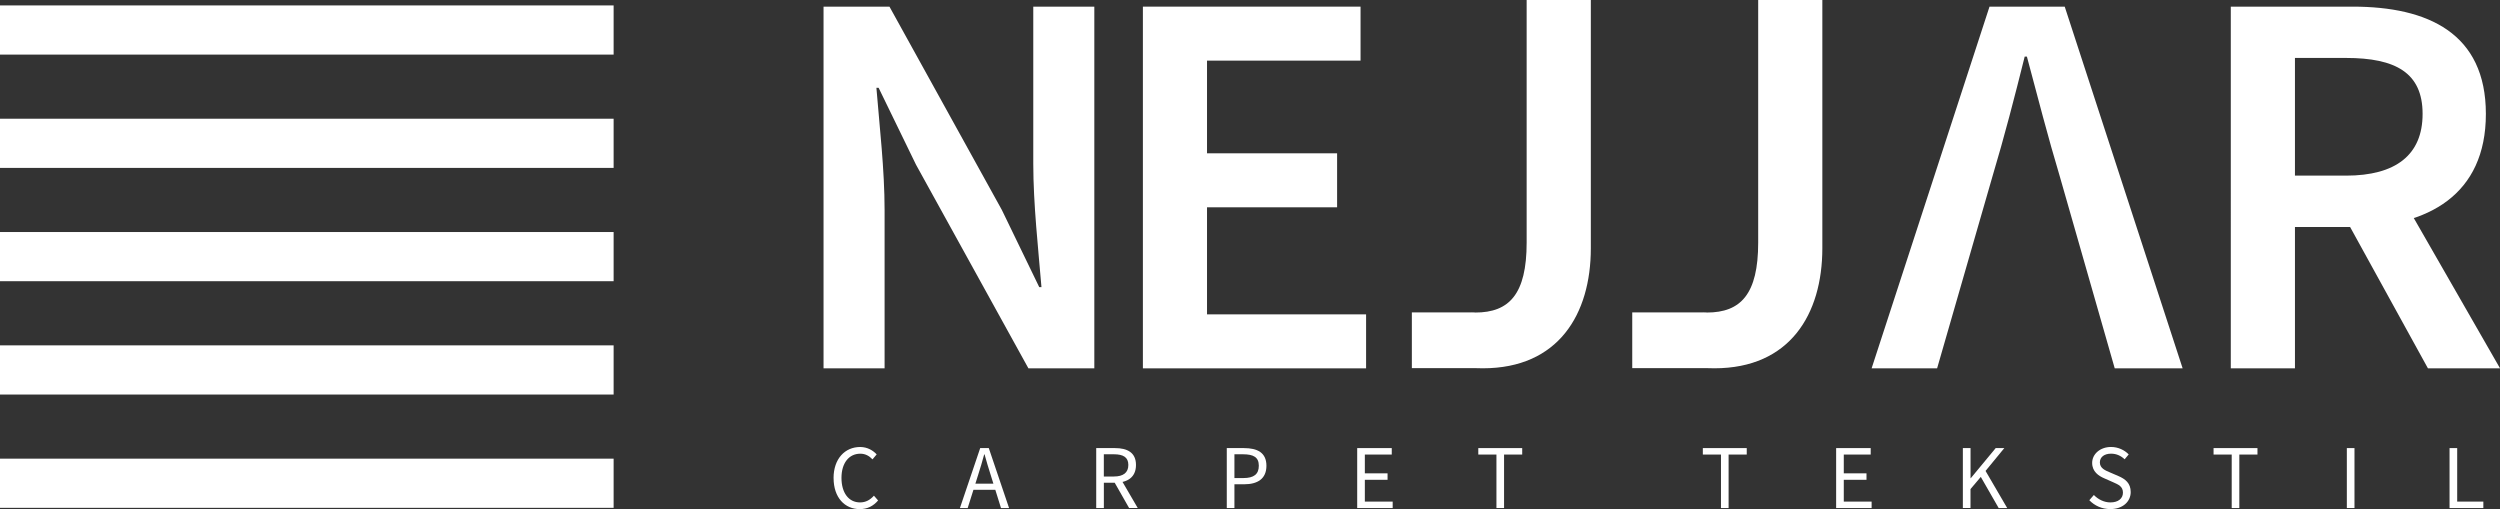<?xml version="1.0" encoding="UTF-8"?>
<svg id="Layer_2" data-name="Layer 2" xmlns="http://www.w3.org/2000/svg" viewBox="0 0 821.03 167.21">
  <rect x="0" y="0" width="821.03" height="167.21" fill="#333333" stroke="none"/>
  <defs>
    <style>
      .cls-1 {
        fill: #fff;
        stroke-width: 0px;
      }
    </style>
  </defs>
  <g id="Layer_1-2" data-name="Layer 1">
    <g>
      <g>
        <rect class="cls-1" y="1.78" width="201.52" height="16.15"/>
        <rect class="cls-1" y="38.99" width="201.52" height="16.15"/>
        <rect class="cls-1" y="150.63" width="201.52" height="16.15"/>
        <rect class="cls-1" y="113.42" width="201.52" height="16.15"/>
        <rect class="cls-1" y="76.2" width="201.52" height="16.15"/>
      </g>
      <g>
        <path class="cls-1" d="M270.46,2.18h21.65l36.91,66.77,12.28,25.35h.73c-1.02-12.28-2.69-27.32-2.69-40.54V2.18h20.05v118.78h-21.65l-36.91-66.87-12.28-25.25h-.73c1.02,12.57,2.69,26.88,2.69,40.1v52.02h-20.05V2.18Z"/>
        <path class="cls-1" d="M375.33,2.18h71.49v17.73h-50.42v30.44h42.72v17.73h-42.72v35.16h52.24v17.73h-73.3V2.18Z"/>
        <path class="cls-1" d="M653.38,2.18h24.7l38.72,118.78h-22.3l-18.09-63.2c-3.78-12.57-7.26-26.12-10.75-39.16h-.73c-3.27,13.15-6.76,26.59-10.53,39.16l-18.23,63.2h-21.51L653.38,2.18Z"/>
        <path class="cls-1" d="M732.62,2.18h40.03c24.7,0,43.74,8.72,43.74,35.24s-19.04,37.12-43.74,37.12h-18.96v46.42h-21.07V2.18ZM770.47,57.68c16.27,0,25.14-6.76,25.14-20.27s-8.86-18.38-25.14-18.38h-16.78v38.65h16.78ZM768.69,68.91l15.26-12.57,37.09,64.62h-23.68l-28.66-52.05Z"/>
        <g>
          <path class="cls-1" d="M522.45,0v81.5c0,21.72-10.68,39.45-35.45,39.45-.85,0-1.69-.02-2.52-.05h0s-20.81,0-20.81,0v-18.31h19.42c.46.04.92.05,1.38.05h.05c11.11,0,16.85-6.03,16.85-22.95V0h21.07Z"/>
          <path class="cls-1" d="M484.48,102.6v.05c-.46,0-.92,0-1.38-.05h1.38Z"/>
        </g>
        <g>
          <path class="cls-1" d="M598.48,0v81.5c0,21.72-10.68,39.45-35.45,39.45-.85,0-1.69-.02-2.52-.05h0s-24.46,0-24.46,0v-18.31h23.08c.46.04.92.05,1.38.05h.05c11.11,0,16.85-6.03,16.85-22.95V0h21.07Z"/>
          <path class="cls-1" d="M560.51,102.6v.05c-.46,0-.92,0-1.38-.05h1.38Z"/>
        </g>
      </g>
      <g>
        <path class="cls-1" d="M273.75,157.02c0-6.35,3.74-10.22,8.74-10.22,2.39,0,4.26,1.16,5.42,2.43l-1.37,1.63c-1.04-1.11-2.34-1.86-4-1.86-3.72,0-6.19,3.05-6.19,7.95s2.36,8.05,6.1,8.05c1.88,0,3.31-.82,4.56-2.21l1.37,1.57c-1.55,1.81-3.48,2.84-6.04,2.84-4.9,0-8.58-3.79-8.58-10.19Z"/>
        <path class="cls-1" d="M321.9,147.16h2.83l6.66,19.69h-2.65l-3.43-11c-.71-2.2-1.34-4.36-1.97-6.63h-.12c-.61,2.28-1.24,4.43-1.95,6.63l-3.47,11h-2.55l6.66-19.69ZM318.75,158.85h9.07v2h-9.07v-2Z"/>
        <path class="cls-1" d="M360.01,147.16h6.17c4.01,0,6.89,1.44,6.89,5.54s-2.88,5.83-6.89,5.83h-3.66v8.32h-2.51v-19.69ZM365.81,156.49c3.06,0,4.75-1.24,4.75-3.79s-1.69-3.51-4.75-3.51h-3.3v7.3h3.3ZM365.68,157.84l1.96-1.3,6.01,10.3h-2.84l-5.13-9.01Z"/>
        <path class="cls-1" d="M402.9,147.16h5.62c4.41,0,7.39,1.48,7.39,5.8s-2.96,6.08-7.27,6.08h-3.24v7.81h-2.51v-19.69ZM408.33,157c3.44,0,5.08-1.25,5.08-4.05s-1.75-3.76-5.21-3.76h-2.8v7.81h2.92Z"/>
        <path class="cls-1" d="M445.72,147.16h11.35v2.12h-8.84v6.17h7.46v2.12h-7.46v7.16h9.14v2.12h-11.65v-19.69Z"/>
        <path class="cls-1" d="M491.45,149.28h-5.96v-2.12h14.42v2.12h-5.96v17.57h-2.5v-17.57Z"/>
        <path class="cls-1" d="M565.19,149.28h-5.96v-2.12h14.42v2.12h-5.96v17.57h-2.5v-17.57Z"/>
        <path class="cls-1" d="M603.01,147.16h11.35v2.12h-8.84v6.17h7.46v2.12h-7.46v7.16h9.14v2.12h-11.65v-19.69Z"/>
        <path class="cls-1" d="M644.64,147.16h2.51v9.88h.08l8.18-9.88h2.83l-6.16,7.5,7.11,12.19h-2.8l-5.87-10.23-3.38,4v6.22h-2.51v-19.69Z"/>
        <path class="cls-1" d="M686.15,164.28l1.5-1.72c1.42,1.47,3.38,2.44,5.43,2.44,2.58,0,4.12-1.29,4.12-3.2,0-2.01-1.43-2.65-3.29-3.46l-2.83-1.25c-1.83-.78-3.99-2.17-3.99-5.07s2.62-5.23,6.2-5.23c2.33,0,4.41,1.01,5.8,2.44l-1.33,1.61c-1.21-1.14-2.65-1.85-4.47-1.85-2.21,0-3.67,1.11-3.67,2.87,0,1.9,1.72,2.61,3.26,3.26l2.81,1.21c2.28.98,4.06,2.34,4.06,5.26,0,3.11-2.57,5.6-6.71,5.6-2.76,0-5.17-1.13-6.89-2.92Z"/>
        <path class="cls-1" d="M732.92,149.28h-5.96v-2.12h14.42v2.12h-5.96v17.57h-2.5v-17.57Z"/>
        <path class="cls-1" d="M770.73,147.16h2.51v19.69h-2.51v-19.69Z"/>
        <path class="cls-1" d="M804.46,147.16h2.51v17.57h8.59v2.12h-11.1v-19.69Z"/>
      </g>
    </g>
  </g>
</svg>